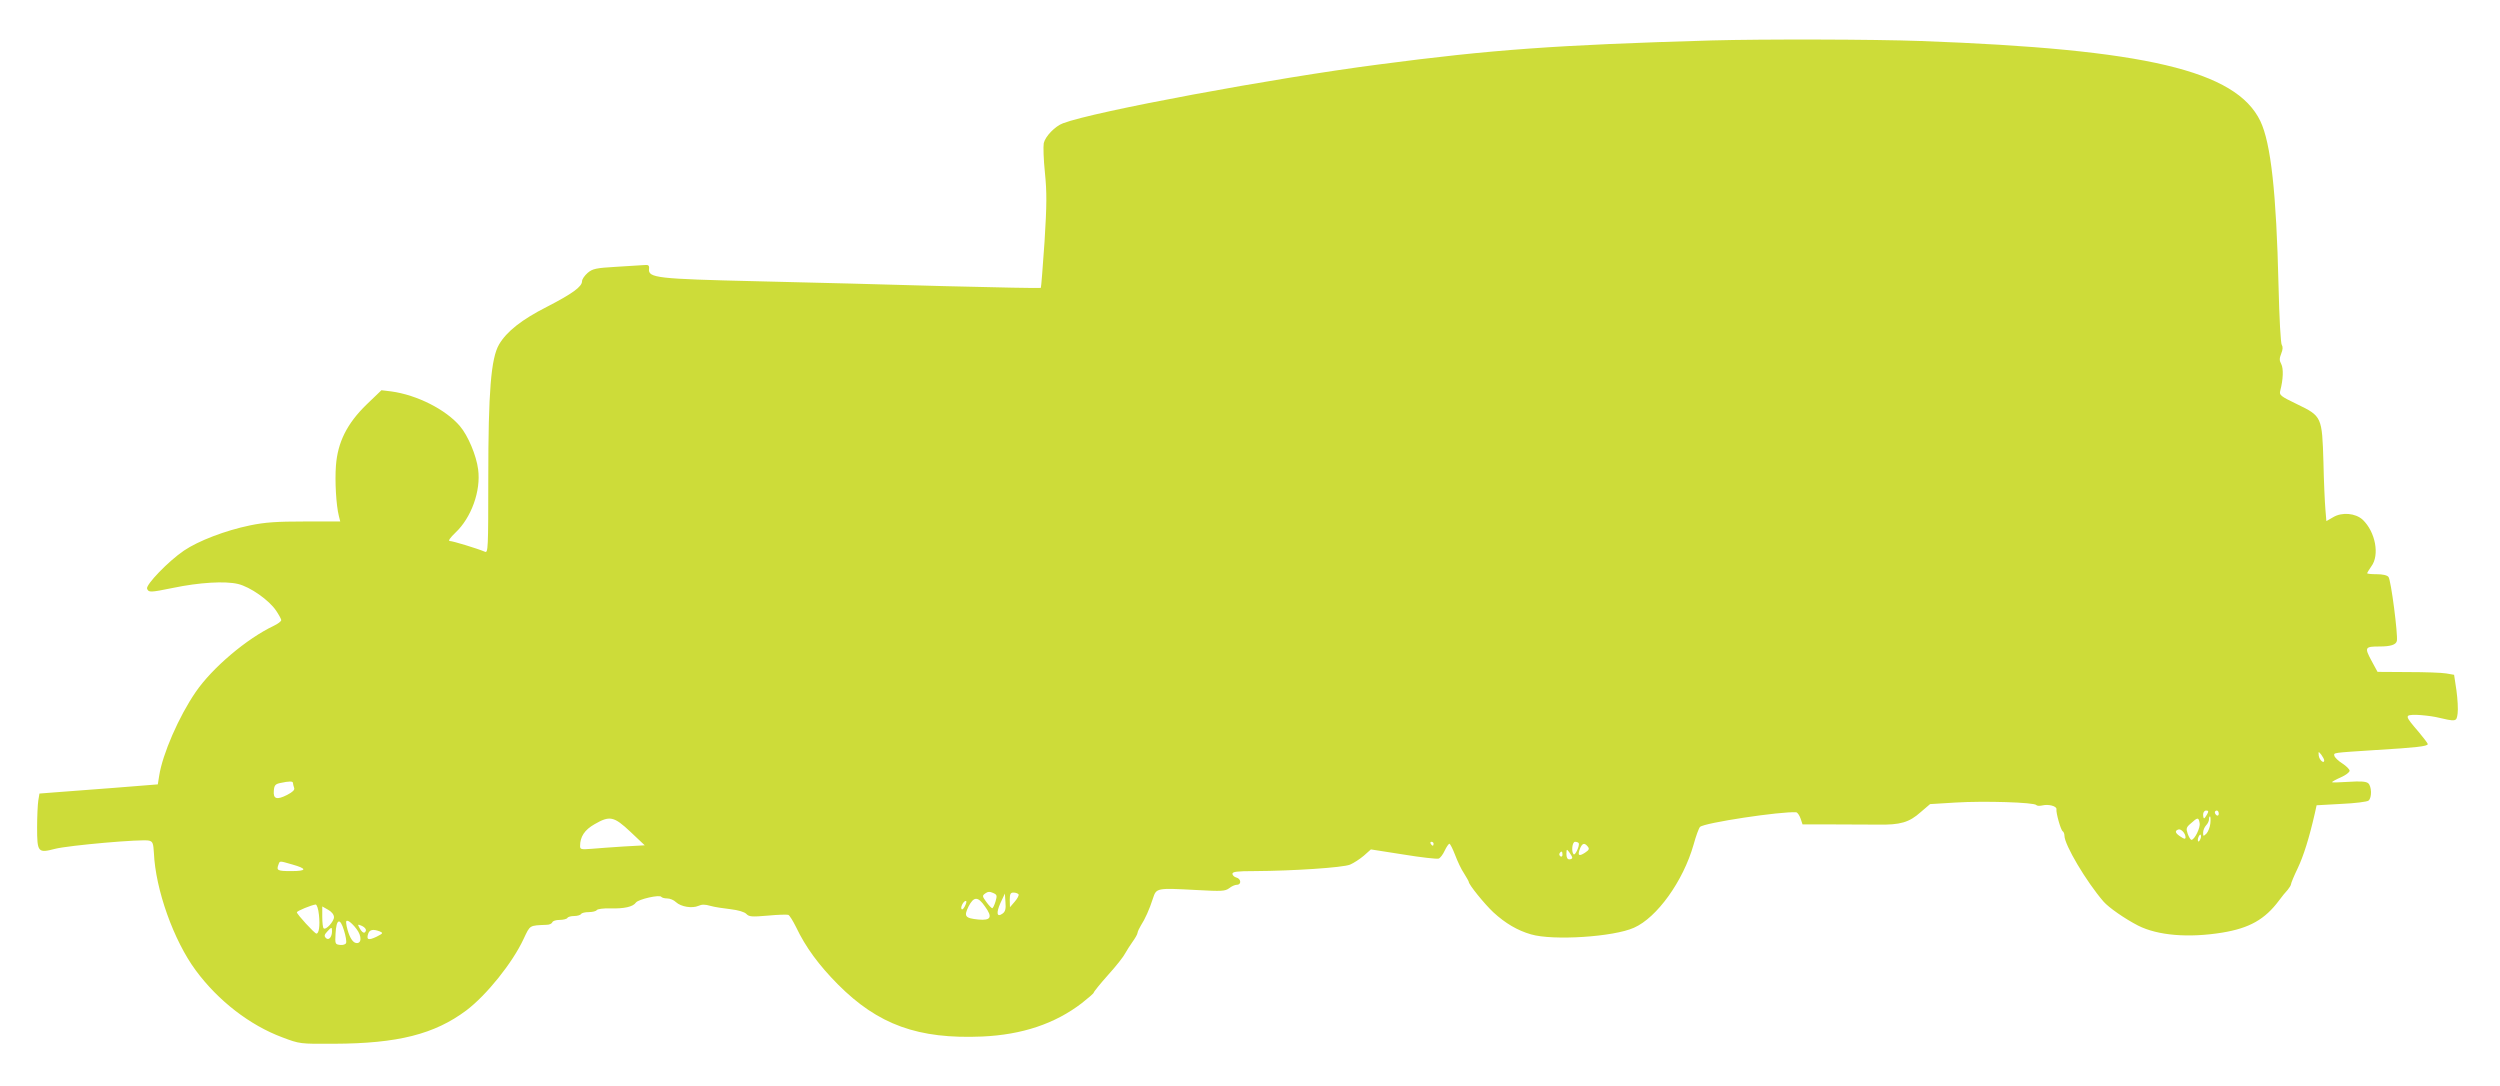 <?xml version="1.0" standalone="no"?>
<!DOCTYPE svg PUBLIC "-//W3C//DTD SVG 20010904//EN"
 "http://www.w3.org/TR/2001/REC-SVG-20010904/DTD/svg10.dtd">
<svg version="1.0" xmlns="http://www.w3.org/2000/svg"
 width="1280pt" height="556pt" viewBox="0 0 1280 556"
 preserveAspectRatio="xMidYMid meet">
<g transform="translate(0,556) scale(0.1,-0.1)"
fill="#cddc39" stroke="none">
<path d="M8765 5353 c-794 -23 -1129 -47 -1705 -123 -540 -70 -1460 -241
-1617 -301 -41 -15 -91 -67 -99 -102 -3 -17 -1 -85 6 -151 10 -100 10 -162 -2
-354 -9 -128 -17 -234 -19 -236 -2 -2 -224 2 -494 9 -269 8 -701 19 -960 25
-511 12 -557 17 -552 63 2 18 -3 22 -23 20 -14 -1 -78 -5 -144 -9 -105 -6
-122 -10 -147 -31 -16 -14 -29 -33 -29 -43 0 -28 -50 -64 -180 -131 -128 -65
-206 -126 -245 -193 -41 -71 -55 -239 -55 -685 0 -361 -1 -383 -17 -376 -40
17 -165 55 -180 55 -10 0 1 16 29 43 81 76 131 214 116 324 -9 71 -52 173 -93
221 -72 85 -220 160 -352 178 l-50 6 -76 -73 c-100 -97 -148 -193 -157 -313
-6 -79 1 -203 15 -258 l7 -28 -182 0 c-143 0 -203 -4 -280 -20 -126 -26 -264
-79 -338 -129 -81 -55 -196 -175 -189 -195 8 -20 15 -20 133 4 134 28 267 36
333 20 62 -15 158 -82 195 -137 14 -21 26 -43 26 -48 0 -6 -17 -19 -38 -29
-139 -66 -315 -215 -400 -339 -86 -125 -170 -318 -187 -429 l-7 -44 -226 -18
c-125 -9 -261 -20 -303 -23 l-77 -6 -6 -36 c-3 -20 -6 -82 -6 -137 0 -128 4
-133 92 -110 71 18 447 51 481 42 19 -5 22 -13 25 -63 8 -187 101 -448 214
-601 115 -156 277 -281 443 -343 90 -34 90 -34 265 -33 327 1 515 49 678 171
103 78 236 243 293 366 34 72 28 68 118 72 14 0 26 6 29 13 2 7 19 12 37 12
19 0 37 5 40 10 3 6 19 10 35 10 16 0 32 5 35 10 3 6 21 10 40 10 19 0 37 5
40 10 4 6 34 10 68 9 73 -2 118 8 133 30 13 17 122 42 130 29 3 -4 16 -8 30
-8 14 0 34 -8 45 -19 26 -24 83 -33 115 -19 17 8 34 8 61 0 21 -6 67 -13 103
-17 41 -5 71 -14 81 -24 14 -15 28 -16 110 -9 51 5 99 6 105 4 7 -3 24 -31 40
-63 49 -103 116 -194 214 -293 206 -207 411 -281 739 -267 203 9 372 65 510
171 33 26 61 50 61 54 0 4 33 45 74 91 41 45 80 95 87 110 8 14 24 40 37 58
13 18 25 38 26 46 1 8 9 25 17 38 21 32 45 85 62 139 18 54 17 54 225 43 127
-7 144 -6 165 9 12 10 30 18 40 18 24 0 22 31 -3 37 -11 3 -20 12 -20 19 0 11
24 14 113 14 199 1 452 18 489 33 19 8 51 29 71 46 l36 32 166 -26 c91 -15
173 -24 181 -21 8 3 22 21 31 41 9 19 20 35 24 35 4 0 17 -26 29 -57 12 -32
32 -75 46 -95 13 -21 24 -40 24 -43 0 -14 81 -114 126 -156 61 -56 123 -93
193 -113 112 -33 423 -13 527 34 118 52 252 239 305 425 12 44 27 85 33 91 19
21 417 81 493 75 6 -1 16 -15 22 -32 l10 -30 148 0 c81 0 189 -1 238 -1 114
-2 160 11 219 64 l48 41 131 8 c145 9 405 1 413 -13 3 -4 16 -5 30 -2 31 8 75
-3 73 -19 -3 -18 22 -107 32 -113 5 -3 9 -13 9 -23 0 -46 111 -234 200 -337
27 -31 109 -88 177 -123 101 -51 258 -64 431 -36 139 23 218 67 291 165 14 19
34 44 44 54 9 11 17 24 17 29 0 5 15 42 34 81 30 63 59 155 88 282 l9 41 126
7 c70 3 133 11 140 17 18 15 16 74 -2 89 -11 9 -39 11 -100 7 -47 -3 -85 -4
-85 -2 0 3 20 14 45 25 25 11 45 26 45 34 0 7 -17 24 -37 37 -21 13 -39 31
-41 39 -3 17 -14 15 213 30 203 12 265 19 265 30 0 5 -21 32 -46 62 -73 85
-74 88 -12 88 29 -1 73 -6 98 -11 108 -25 107 -25 113 18 3 21 0 74 -6 118
l-12 80 -40 7 c-22 4 -110 7 -196 7 l-156 1 -32 59 c-35 66 -33 71 42 71 58 0
85 9 89 29 6 30 -30 312 -43 327 -7 9 -30 14 -60 14 -27 0 -49 2 -49 5 0 3 10
19 21 35 44 58 21 177 -44 239 -37 34 -106 40 -151 13 l-35 -20 -5 61 c-3 34
-8 143 -10 241 -7 232 -8 235 -134 296 -87 42 -93 47 -87 70 15 57 17 113 5
136 -10 18 -10 29 0 54 8 20 9 34 3 43 -6 7 -13 138 -17 307 -11 470 -39 727
-93 840 -125 259 -587 368 -1738 410 -243 9 -811 10 -1070 3z m3135 -3686 c0
-20 -25 1 -28 24 -2 23 -2 23 13 5 8 -11 15 -24 15 -29z m-10400 -116 c0 -5 3
-16 6 -25 4 -10 -7 -21 -36 -36 -53 -27 -72 -21 -68 22 2 27 8 34 33 39 46 10
65 10 65 0z m9800 -161 c-6 -11 -13 -20 -15 -20 -3 0 -5 9 -5 20 0 11 7 20 15
20 13 0 14 -4 5 -20z m60 4 c0 -8 -4 -12 -10 -9 -5 3 -10 10 -10 16 0 5 5 9
10 9 6 0 10 -7 10 -16z m-43 -50 c-2 -19 -11 -42 -20 -52 -16 -15 -17 -15 -17
5 0 12 7 28 15 37 8 8 15 22 15 30 0 9 2 16 5 16 3 0 4 -16 2 -36z m-8089 -43
l73 -69 -108 -6 c-59 -4 -134 -9 -165 -12 -52 -4 -58 -3 -58 14 0 48 23 83 74
112 78 45 99 41 184 -39z m8034 45 c5 -24 -26 -86 -42 -86 -4 0 -13 14 -19 31
-9 27 -8 33 17 54 34 31 39 31 44 1z m-72 -73 c0 -10 -6 -10 -25 3 -28 18 -32
30 -12 37 14 5 37 -20 37 -40z m76 -9 c-4 -9 -9 -15 -11 -12 -3 3 -3 13 1 22
4 9 9 15 11 12 3 -3 3 -13 -1 -22z m-3926 -24 c0 -5 -2 -10 -4 -10 -3 0 -8 5
-11 10 -3 6 -1 10 4 10 6 0 11 -4 11 -10z m743 3 c6 -12 -18 -65 -26 -57 -13
14 -7 64 7 64 8 0 17 -3 19 -7z m46 -17 c10 -12 7 -18 -14 -32 -31 -20 -39
-15 -26 20 12 29 23 33 40 12z m-79 -58 c0 -4 -7 -8 -15 -8 -10 0 -15 10 -15
28 1 26 1 26 15 8 8 -11 15 -23 15 -28z m-50 16 c0 -8 -5 -12 -10 -9 -6 4 -8
11 -5 16 9 14 15 11 15 -7z m-6504 -50 c78 -22 76 -34 -5 -34 -70 0 -77 3 -65
34 7 19 4 19 70 0z m3601 -190 c-6 -19 -13 -34 -17 -34 -3 0 -17 14 -30 32
-21 29 -22 32 -5 44 12 9 23 10 40 2 20 -9 21 -13 12 -44z m118 37 c3 -5 -6
-22 -20 -38 l-24 -28 -1 38 c0 30 4 37 19 37 11 0 22 -4 26 -9z m-81 -98 c-30
-22 -35 1 -12 53 l23 49 3 -45 c3 -33 -1 -47 -14 -57z m-91 36 c40 -55 31 -73
-34 -67 -68 7 -75 16 -50 67 27 52 48 52 84 0z m-104 -1 c-8 -14 -14 -18 -17
-10 -4 13 17 46 25 38 3 -2 -1 -15 -8 -28z m-3306 -42 c6 -57 0 -96 -13 -96
-9 0 -100 99 -100 109 0 7 74 37 96 40 6 0 14 -22 17 -53z m77 -12 c0 -22 -42
-68 -53 -57 -4 3 -7 30 -7 59 l0 53 30 -17 c18 -10 30 -25 30 -38z m62 -132
c-2 -7 -16 -12 -31 -10 -25 3 -26 5 -23 58 4 76 23 83 43 17 9 -28 14 -58 11
-65z m53 72 c29 -37 27 -78 -3 -72 -19 4 -36 36 -47 85 -5 27 -4 32 9 27 8 -3
27 -21 41 -40z m48 -10 c-6 -17 -19 -10 -33 16 -10 18 -9 19 14 9 14 -7 22
-17 19 -25z m-173 -1 c0 -31 -17 -50 -31 -36 -10 10 -9 17 6 33 22 24 25 25
25 3z m245 -2 c18 -8 16 -10 -17 -27 -42 -20 -53 -16 -43 15 7 22 26 25 60 12z"/>
</g>
</svg>
